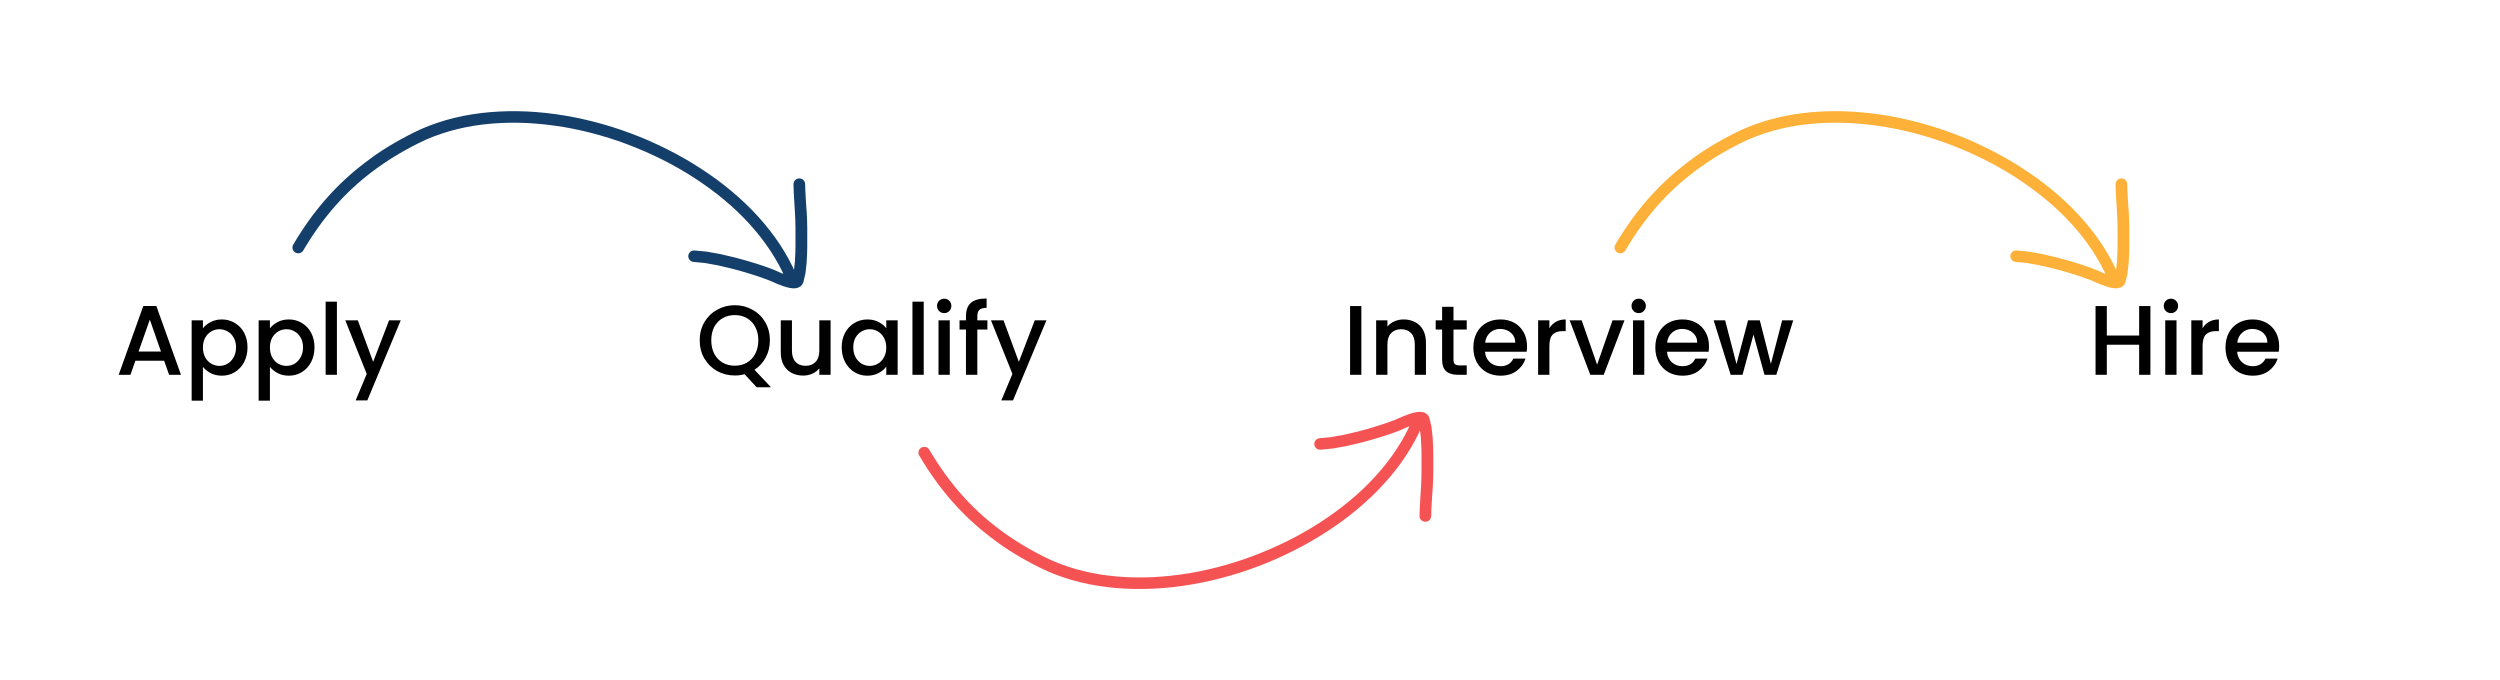<svg width="607" height="165" viewBox="0 0 607 165" fill="none" xmlns="http://www.w3.org/2000/svg">
<path d="M39.856 87.592H32.872L31.672 91H28.816L34.792 74.296H37.96L43.936 91H41.056L39.856 87.592ZM39.088 85.36L36.376 77.608L33.64 85.36H39.088ZM49.27 79.72C49.734 79.112 50.366 78.6 51.166 78.184C51.966 77.768 52.87 77.56 53.878 77.56C55.03 77.56 56.078 77.848 57.022 78.424C57.982 78.984 58.734 79.776 59.278 80.8C59.822 81.824 60.094 83 60.094 84.328C60.094 85.656 59.822 86.848 59.278 87.904C58.734 88.944 57.982 89.76 57.022 90.352C56.078 90.928 55.03 91.216 53.878 91.216C52.87 91.216 51.974 91.016 51.19 90.616C50.406 90.2 49.766 89.688 49.27 89.08V97.288H46.534V77.776H49.27V79.72ZM57.31 84.328C57.31 83.416 57.118 82.632 56.734 81.976C56.366 81.304 55.87 80.8 55.246 80.464C54.638 80.112 53.982 79.936 53.278 79.936C52.59 79.936 51.934 80.112 51.31 80.464C50.702 80.816 50.206 81.328 49.822 82C49.454 82.672 49.27 83.464 49.27 84.376C49.27 85.288 49.454 86.088 49.822 86.776C50.206 87.448 50.702 87.96 51.31 88.312C51.934 88.664 52.59 88.84 53.278 88.84C53.982 88.84 54.638 88.664 55.246 88.312C55.87 87.944 56.366 87.416 56.734 86.728C57.118 86.04 57.31 85.24 57.31 84.328ZM65.536 79.72C66 79.112 66.632 78.6 67.432 78.184C68.232 77.768 69.136 77.56 70.144 77.56C71.296 77.56 72.344 77.848 73.288 78.424C74.248 78.984 75 79.776 75.544 80.8C76.088 81.824 76.36 83 76.36 84.328C76.36 85.656 76.088 86.848 75.544 87.904C75 88.944 74.248 89.76 73.288 90.352C72.344 90.928 71.296 91.216 70.144 91.216C69.136 91.216 68.24 91.016 67.456 90.616C66.672 90.2 66.032 89.688 65.536 89.08V97.288H62.8V77.776H65.536V79.72ZM73.576 84.328C73.576 83.416 73.384 82.632 73 81.976C72.632 81.304 72.136 80.8 71.512 80.464C70.904 80.112 70.248 79.936 69.544 79.936C68.856 79.936 68.2 80.112 67.576 80.464C66.968 80.816 66.472 81.328 66.088 82C65.72 82.672 65.536 83.464 65.536 84.376C65.536 85.288 65.72 86.088 66.088 86.776C66.472 87.448 66.968 87.96 67.576 88.312C68.2 88.664 68.856 88.84 69.544 88.84C70.248 88.84 70.904 88.664 71.512 88.312C72.136 87.944 72.632 87.416 73 86.728C73.384 86.04 73.576 85.24 73.576 84.328ZM81.802 73.24V91H79.066V73.24H81.802ZM97.298 77.776L89.186 97.216H86.354L89.042 90.784L83.834 77.776H86.882L90.602 87.856L94.466 77.776H97.298Z" fill="black"/>
<path d="M183.712 94.024L180.784 90.856C180.064 91.064 179.272 91.168 178.408 91.168C176.856 91.168 175.424 90.808 174.112 90.088C172.816 89.352 171.784 88.336 171.016 87.04C170.264 85.728 169.888 84.256 169.888 82.624C169.888 80.992 170.264 79.528 171.016 78.232C171.784 76.936 172.816 75.928 174.112 75.208C175.424 74.472 176.856 74.104 178.408 74.104C179.976 74.104 181.408 74.472 182.704 75.208C184.016 75.928 185.048 76.936 185.8 78.232C186.552 79.528 186.928 80.992 186.928 82.624C186.928 84.16 186.592 85.552 185.92 86.8C185.264 88.032 184.352 89.024 183.184 89.776L187.192 94.024H183.712ZM172.696 82.624C172.696 83.856 172.936 84.944 173.416 85.888C173.912 86.816 174.592 87.536 175.456 88.048C176.32 88.544 177.304 88.792 178.408 88.792C179.512 88.792 180.496 88.544 181.36 88.048C182.224 87.536 182.896 86.816 183.376 85.888C183.872 84.944 184.12 83.856 184.12 82.624C184.12 81.392 183.872 80.312 183.376 79.384C182.896 78.456 182.224 77.744 181.36 77.248C180.496 76.752 179.512 76.504 178.408 76.504C177.304 76.504 176.32 76.752 175.456 77.248C174.592 77.744 173.912 78.456 173.416 79.384C172.936 80.312 172.696 81.392 172.696 82.624ZM201.667 77.776V91H198.931V89.44C198.499 89.984 197.931 90.416 197.227 90.736C196.539 91.04 195.803 91.192 195.019 91.192C193.979 91.192 193.043 90.976 192.211 90.544C191.395 90.112 190.747 89.472 190.267 88.624C189.803 87.776 189.571 86.752 189.571 85.552V77.776H192.283V85.144C192.283 86.328 192.579 87.24 193.171 87.88C193.763 88.504 194.571 88.816 195.595 88.816C196.619 88.816 197.427 88.504 198.019 87.88C198.627 87.24 198.931 86.328 198.931 85.144V77.776H201.667ZM204.365 84.328C204.365 83 204.637 81.824 205.181 80.8C205.741 79.776 206.493 78.984 207.437 78.424C208.397 77.848 209.453 77.56 210.605 77.56C211.645 77.56 212.549 77.768 213.317 78.184C214.101 78.584 214.725 79.088 215.189 79.696V77.776H217.949V91H215.189V89.032C214.725 89.656 214.093 90.176 213.293 90.592C212.493 91.008 211.581 91.216 210.557 91.216C209.421 91.216 208.381 90.928 207.437 90.352C206.493 89.76 205.741 88.944 205.181 87.904C204.637 86.848 204.365 85.656 204.365 84.328ZM215.189 84.376C215.189 83.464 214.997 82.672 214.613 82C214.245 81.328 213.757 80.816 213.149 80.464C212.541 80.112 211.885 79.936 211.181 79.936C210.477 79.936 209.821 80.112 209.213 80.464C208.605 80.8 208.109 81.304 207.725 81.976C207.357 82.632 207.173 83.416 207.173 84.328C207.173 85.24 207.357 86.04 207.725 86.728C208.109 87.416 208.605 87.944 209.213 88.312C209.837 88.664 210.493 88.84 211.181 88.84C211.885 88.84 212.541 88.664 213.149 88.312C213.757 87.96 214.245 87.448 214.613 86.776C214.997 86.088 215.189 85.288 215.189 84.376ZM224.278 73.24V91H221.542V73.24H224.278ZM229.262 76.024C228.766 76.024 228.35 75.856 228.014 75.52C227.678 75.184 227.51 74.768 227.51 74.272C227.51 73.776 227.678 73.36 228.014 73.024C228.35 72.688 228.766 72.52 229.262 72.52C229.742 72.52 230.15 72.688 230.486 73.024C230.822 73.36 230.99 73.776 230.99 74.272C230.99 74.768 230.822 75.184 230.486 75.52C230.15 75.856 229.742 76.024 229.262 76.024ZM230.606 77.776V91H227.87V77.776H230.606ZM239.742 80.008H237.294V91H234.534V80.008H232.974V77.776H234.534V76.84C234.534 75.32 234.934 74.216 235.734 73.528C236.55 72.824 237.822 72.472 239.55 72.472V74.752C238.718 74.752 238.134 74.912 237.798 75.232C237.462 75.536 237.294 76.072 237.294 76.84V77.776H239.742V80.008ZM254.071 77.776L245.959 97.216H243.127L245.815 90.784L240.607 77.776H243.655L247.375 87.856L251.239 77.776H254.071Z" fill="black"/>
<path d="M330.536 74.32V91H327.8V74.32H330.536ZM340.8 77.56C341.84 77.56 342.768 77.776 343.584 78.208C344.416 78.64 345.064 79.28 345.528 80.128C345.992 80.976 346.224 82 346.224 83.2V91H343.512V83.608C343.512 82.424 343.216 81.52 342.624 80.896C342.032 80.256 341.224 79.936 340.2 79.936C339.176 79.936 338.36 80.256 337.752 80.896C337.16 81.52 336.864 82.424 336.864 83.608V91H334.128V77.776H336.864V79.288C337.312 78.744 337.88 78.32 338.568 78.016C339.272 77.712 340.016 77.56 340.8 77.56ZM352.906 80.008V87.328C352.906 87.824 353.018 88.184 353.242 88.408C353.482 88.616 353.882 88.72 354.442 88.72H356.122V91H353.962C352.73 91 351.786 90.712 351.13 90.136C350.474 89.56 350.146 88.624 350.146 87.328V80.008H348.586V77.776H350.146V74.488H352.906V77.776H356.122V80.008H352.906ZM370.764 84.064C370.764 84.56 370.732 85.008 370.668 85.408H360.564C360.644 86.464 361.036 87.312 361.74 87.952C362.444 88.592 363.308 88.912 364.332 88.912C365.804 88.912 366.844 88.296 367.452 87.064H370.404C370.004 88.28 369.276 89.28 368.22 90.064C367.18 90.832 365.884 91.216 364.332 91.216C363.068 91.216 361.932 90.936 360.924 90.376C359.932 89.8 359.148 89 358.572 87.976C358.012 86.936 357.732 85.736 357.732 84.376C357.732 83.016 358.004 81.824 358.548 80.8C359.108 79.76 359.884 78.96 360.876 78.4C361.884 77.84 363.036 77.56 364.332 77.56C365.58 77.56 366.692 77.832 367.668 78.376C368.644 78.92 369.404 79.688 369.948 80.68C370.492 81.656 370.764 82.784 370.764 84.064ZM367.908 83.2C367.892 82.192 367.532 81.384 366.828 80.776C366.124 80.168 365.252 79.864 364.212 79.864C363.268 79.864 362.46 80.168 361.788 80.776C361.116 81.368 360.716 82.176 360.588 83.2H367.908ZM376.192 79.696C376.592 79.024 377.12 78.504 377.776 78.136C378.448 77.752 379.24 77.56 380.152 77.56V80.392H379.456C378.384 80.392 377.568 80.664 377.008 81.208C376.464 81.752 376.192 82.696 376.192 84.04V91H373.456V77.776H376.192V79.696ZM387.779 88.552L391.523 77.776H394.427L389.387 91H386.123L381.107 77.776H384.035L387.779 88.552ZM397.887 76.024C397.391 76.024 396.975 75.856 396.639 75.52C396.303 75.184 396.135 74.768 396.135 74.272C396.135 73.776 396.303 73.36 396.639 73.024C396.975 72.688 397.391 72.52 397.887 72.52C398.367 72.52 398.775 72.688 399.111 73.024C399.447 73.36 399.615 73.776 399.615 74.272C399.615 74.768 399.447 75.184 399.111 75.52C398.775 75.856 398.367 76.024 397.887 76.024ZM399.231 77.776V91H396.495V77.776H399.231ZM414.943 84.064C414.943 84.56 414.911 85.008 414.847 85.408H404.743C404.823 86.464 405.215 87.312 405.919 87.952C406.623 88.592 407.487 88.912 408.511 88.912C409.983 88.912 411.023 88.296 411.631 87.064H414.583C414.183 88.28 413.455 89.28 412.399 90.064C411.359 90.832 410.063 91.216 408.511 91.216C407.247 91.216 406.111 90.936 405.103 90.376C404.111 89.8 403.327 89 402.751 87.976C402.191 86.936 401.911 85.736 401.911 84.376C401.911 83.016 402.183 81.824 402.727 80.8C403.287 79.76 404.063 78.96 405.055 78.4C406.063 77.84 407.215 77.56 408.511 77.56C409.759 77.56 410.871 77.832 411.847 78.376C412.823 78.92 413.583 79.688 414.127 80.68C414.671 81.656 414.943 82.784 414.943 84.064ZM412.087 83.2C412.071 82.192 411.711 81.384 411.007 80.776C410.303 80.168 409.431 79.864 408.391 79.864C407.447 79.864 406.639 80.168 405.967 80.776C405.295 81.368 404.895 82.176 404.767 83.2H412.087ZM435.396 77.776L431.292 91H428.412L425.748 81.232L423.084 91H420.204L416.076 77.776H418.86L421.62 88.408L424.428 77.776H427.284L429.972 88.36L432.708 77.776H435.396Z" fill="black"/>
<path d="M522.12 74.32V91H519.384V83.704H511.536V91H508.8V74.32H511.536V81.472H519.384V74.32H522.12ZM527.114 76.024C526.618 76.024 526.202 75.856 525.866 75.52C525.53 75.184 525.362 74.768 525.362 74.272C525.362 73.776 525.53 73.36 525.866 73.024C526.202 72.688 526.618 72.52 527.114 72.52C527.594 72.52 528.002 72.688 528.338 73.024C528.674 73.36 528.842 73.776 528.842 74.272C528.842 74.768 528.674 75.184 528.338 75.52C528.002 75.856 527.594 76.024 527.114 76.024ZM528.458 77.776V91H525.722V77.776H528.458ZM534.786 79.696C535.186 79.024 535.714 78.504 536.37 78.136C537.042 77.752 537.834 77.56 538.746 77.56V80.392H538.05C536.978 80.392 536.162 80.664 535.602 81.208C535.058 81.752 534.786 82.696 534.786 84.04V91H532.05V77.776H534.786V79.696ZM553.381 84.064C553.381 84.56 553.349 85.008 553.285 85.408H543.181C543.261 86.464 543.653 87.312 544.357 87.952C545.061 88.592 545.925 88.912 546.949 88.912C548.421 88.912 549.461 88.296 550.069 87.064H553.021C552.621 88.28 551.893 89.28 550.837 90.064C549.797 90.832 548.501 91.216 546.949 91.216C545.685 91.216 544.549 90.936 543.541 90.376C542.549 89.8 541.765 89 541.189 87.976C540.629 86.936 540.349 85.736 540.349 84.376C540.349 83.016 540.621 81.824 541.165 80.8C541.725 79.76 542.501 78.96 543.493 78.4C544.501 77.84 545.653 77.56 546.949 77.56C548.197 77.56 549.309 77.832 550.285 78.376C551.261 78.92 552.021 79.688 552.565 80.68C553.109 81.656 553.381 82.784 553.381 84.064ZM550.525 83.2C550.509 82.192 550.149 81.384 549.445 80.776C548.741 80.168 547.869 79.864 546.829 79.864C545.885 79.864 545.077 80.168 544.405 80.776C543.733 81.368 543.333 82.176 543.205 83.2H550.525Z" fill="black"/>
<path d="M196 57.306L196 56.844L196 56.418L196 56.035L196 55.705L196 55.405L195.963 53.596L195.883 51.78L195.75 49.961L195.64 48.175L195.543 46.402L195.483 44.623C195.458 44.26 195.292 43.921 195.019 43.677C194.746 43.433 194.389 43.304 194.022 43.316C193.655 43.329 193.307 43.482 193.051 43.744C192.796 44.005 192.653 44.355 192.653 44.718L192.717 46.524L192.813 48.33L192.923 50.126L193.027 51.905L193.107 53.668L193.14 55.441L193.14 56.062L193.14 56.448L193.14 56.867L193.14 57.326L193.14 57.811L193.14 58.871L193.14 60.013L193.113 61.195L192.993 63.635L192.783 65.507L192.473 64.823L191.513 62.945L190.46 61.109L189.323 59.304L188.103 57.537L186.8 55.811L185.423 54.12L183.97 52.47L182.447 50.862L180.86 49.297L179.193 47.772L177.477 46.296L175.706 44.864L173.876 43.474L171.993 42.153L170.066 40.862L168.09 39.621L166.073 38.433L164.016 37.294L161.92 36.207L159.79 35.181L157.633 34.19L155.443 33.269L153.233 32.411L150.996 31.605L148.743 30.863L146.473 30.183L144.19 29.562L141.896 29.004L139.596 28.515L137.293 28.089L134.983 27.73L132.679 27.442L130.379 27.221L128.086 27.073L125.806 27L123.539 27L121.286 27.073L119.053 27.224L116.843 27.449L114.656 27.756L112.503 28.142L110.376 28.611L108.286 29.162L106.236 29.803L104.236 30.523L102.269 31.335L100.362 32.233L98.776 33.045L97.236 33.873L95.732 34.728L94.262 35.603L92.826 36.505L91.426 37.435L90.082 38.406L88.749 39.397L87.446 40.407L86.169 41.443L84.922 42.513L83.706 43.616L82.519 44.745L81.359 45.907L80.229 47.102L79.122 48.33L78.042 49.594L76.992 50.892L75.962 52.212L74.962 53.582L73.982 54.989L73.022 56.431L72.085 57.914L71.179 59.422C70.999 59.742 70.953 60.117 71.049 60.47C71.145 60.822 71.377 61.124 71.695 61.309C72.012 61.495 72.391 61.55 72.749 61.464C73.107 61.377 73.417 61.155 73.612 60.845L74.506 59.363L75.406 57.934L76.332 56.547L77.276 55.194L78.239 53.873L79.239 52.592L80.239 51.347L81.269 50.142L82.329 48.967L83.409 47.822L84.516 46.712L85.652 45.633L86.812 44.58L88.006 43.559L89.226 42.569L90.476 41.602L91.756 40.661L93.069 39.746L94.402 38.855L95.782 37.99L97.199 37.145L98.646 36.323L100.132 35.524L101.646 34.748L103.452 33.897L105.293 33.137L107.186 32.46L109.119 31.856L111.089 31.335L113.089 30.892L115.136 30.523L117.213 30.232L119.323 30.017L121.456 29.875L123.609 29.803L125.783 29.803L127.976 29.872L130.176 30.017L132.393 30.229L134.613 30.506L136.836 30.836L139.063 31.249L141.286 31.724L143.503 32.259L145.713 32.86L147.91 33.52L150.09 34.236L152.253 35.016L154.416 35.864L156.536 36.752L158.626 37.7L160.686 38.69L162.713 39.737L164.713 40.839L166.666 41.988L168.573 43.187L170.433 44.431L172.246 45.722L174.003 47.042L175.706 48.422L177.373 49.839L178.957 51.298L180.477 52.797L181.933 54.332L183.313 55.903L184.623 57.511L185.86 59.162L187.017 60.832L188.087 62.536L189.087 64.269L189.987 66.025L190.197 66.487L189.777 66.329L188.64 65.834L187.973 65.533L187.307 65.279L186.64 65.028L185.927 64.777L185.187 64.52L184.413 64.266L183.613 64.005L181.947 63.5L180.227 63.005L178.46 62.532L176.71 62.116L174.93 61.697L171.563 61.093L168.636 60.816C168.268 60.786 167.902 60.902 167.619 61.138C167.335 61.373 167.156 61.709 167.121 62.074C167.085 62.439 167.196 62.803 167.429 63.087C167.662 63.372 167.999 63.554 168.366 63.595L171.163 63.859L174.366 64.437L176.033 64.833L177.746 65.236L179.443 65.692L181.11 66.17L182.72 66.669L183.487 66.916L184.23 67.164L184.947 67.408L185.613 67.653L186.26 67.887L186.833 68.108L187.463 68.386L188.673 68.914L190.14 69.469L190.95 69.719L191.75 69.908L192.49 70L192.963 70L193.41 69.944L193.877 69.802L194.36 69.531L194.8 69.079L195.083 68.448L195.563 66.345L195.843 63.853L195.97 61.308L196 60.053L196 58.874L196 57.795L196 57.306Z" fill="#143F6B"/>
<path d="M517 57.306L517 56.844L517 56.418L517 56.035L517 55.705L517 55.405L516.963 53.596L516.883 51.78L516.75 49.961L516.64 48.175L516.543 46.402L516.483 44.623C516.458 44.26 516.292 43.921 516.019 43.677C515.746 43.433 515.389 43.304 515.022 43.316C514.655 43.329 514.307 43.482 514.051 43.744C513.796 44.005 513.653 44.355 513.653 44.718L513.717 46.524L513.813 48.33L513.923 50.126L514.027 51.905L514.107 53.668L514.14 55.441L514.14 56.062L514.14 56.448L514.14 56.867L514.14 57.326L514.14 57.811L514.14 58.871L514.14 60.013L514.113 61.195L513.993 63.635L513.783 65.507L513.473 64.823L512.513 62.945L511.46 61.109L510.323 59.304L509.103 57.537L507.8 55.811L506.423 54.12L504.97 52.47L503.447 50.862L501.86 49.297L500.193 47.772L498.477 46.296L496.706 44.864L494.876 43.474L492.993 42.153L491.066 40.862L489.09 39.621L487.073 38.433L485.016 37.294L482.92 36.207L480.79 35.181L478.633 34.19L476.443 33.269L474.233 32.411L471.996 31.605L469.743 30.863L467.473 30.183L465.19 29.562L462.896 29.004L460.596 28.515L458.293 28.089L455.983 27.73L453.679 27.442L451.379 27.221L449.086 27.073L446.806 27L444.539 27L442.286 27.073L440.053 27.224L437.843 27.449L435.656 27.756L433.503 28.142L431.376 28.611L429.286 29.162L427.236 29.803L425.236 30.523L423.269 31.335L421.362 32.233L419.776 33.045L418.236 33.873L416.732 34.728L415.262 35.603L413.826 36.505L412.426 37.435L411.082 38.406L409.749 39.397L408.446 40.407L407.169 41.443L405.922 42.513L404.706 43.616L403.519 44.745L402.359 45.907L401.229 47.102L400.122 48.33L399.042 49.594L397.992 50.892L396.962 52.212L395.962 53.582L394.982 54.989L394.022 56.431L393.086 57.914L392.179 59.422C391.999 59.742 391.953 60.117 392.049 60.47C392.146 60.822 392.377 61.124 392.695 61.309C393.012 61.495 393.391 61.55 393.749 61.464C394.107 61.377 394.417 61.155 394.612 60.845L395.506 59.363L396.406 57.934L397.332 56.547L398.276 55.194L399.239 53.873L400.239 52.592L401.239 51.347L402.269 50.142L403.329 48.967L404.409 47.822L405.516 46.712L406.652 45.633L407.812 44.58L409.006 43.559L410.226 42.569L411.476 41.602L412.756 40.661L414.069 39.746L415.402 38.855L416.782 37.99L418.199 37.145L419.646 36.323L421.132 35.524L422.646 34.748L424.452 33.897L426.293 33.137L428.186 32.46L430.119 31.856L432.089 31.335L434.089 30.892L436.136 30.523L438.213 30.232L440.323 30.017L442.456 29.875L444.609 29.803L446.783 29.803L448.976 29.872L451.176 30.017L453.393 30.229L455.613 30.506L457.836 30.836L460.063 31.249L462.286 31.724L464.503 32.259L466.713 32.86L468.91 33.52L471.09 34.236L473.253 35.016L475.416 35.864L477.536 36.752L479.626 37.7L481.686 38.69L483.713 39.737L485.713 40.839L487.666 41.988L489.573 43.187L491.433 44.431L493.246 45.722L495.003 47.042L496.706 48.422L498.373 49.839L499.957 51.298L501.477 52.797L502.933 54.332L504.313 55.903L505.623 57.511L506.86 59.162L508.017 60.832L509.087 62.536L510.087 64.269L510.987 66.025L511.197 66.487L510.777 66.329L509.64 65.834L508.973 65.533L508.307 65.279L507.64 65.028L506.927 64.777L506.187 64.52L505.413 64.266L504.613 64.005L502.947 63.5L501.227 63.005L499.46 62.532L497.71 62.116L495.93 61.697L492.563 61.093L489.636 60.816C489.268 60.786 488.902 60.902 488.619 61.138C488.335 61.373 488.156 61.709 488.121 62.074C488.085 62.439 488.196 62.803 488.429 63.087C488.662 63.372 488.999 63.554 489.366 63.595L492.163 63.859L495.366 64.437L497.033 64.833L498.746 65.236L500.443 65.692L502.11 66.17L503.72 66.669L504.487 66.916L505.23 67.164L505.947 67.408L506.613 67.653L507.26 67.887L507.833 68.108L508.463 68.386L509.673 68.914L511.14 69.469L511.95 69.719L512.75 69.908L513.49 70L513.963 70L514.41 69.944L514.877 69.802L515.36 69.531L515.8 69.079L516.083 68.448L516.563 66.345L516.843 63.853L516.97 61.308L517 60.053L517 58.874L517 57.795L517 57.306Z" fill="#FEB139"/>
<path d="M348 112.694L348 113.156L348 113.582L348 113.965L348 114.295L348 114.595L347.963 116.404L347.883 118.22L347.75 120.039L347.64 121.825L347.543 123.598L347.483 125.377C347.458 125.74 347.292 126.079 347.019 126.323C346.746 126.567 346.389 126.696 346.022 126.683C345.655 126.671 345.307 126.518 345.051 126.256C344.796 125.995 344.653 125.645 344.653 125.282L344.717 123.476L344.813 121.67L344.923 119.874L345.027 118.095L345.107 116.332L345.14 114.559L345.14 113.938L345.14 113.552L345.14 113.133L345.14 112.674L345.14 112.189L345.14 111.129L345.14 109.987L345.113 108.805L344.993 106.365L344.783 104.493L344.473 105.177L343.513 107.055L342.46 108.891L341.323 110.696L340.103 112.463L338.8 114.189L337.423 115.879L335.97 117.53L334.447 119.138L332.86 120.703L331.193 122.228L329.477 123.704L327.706 125.136L325.876 126.526L323.993 127.847L322.066 129.138L320.09 130.379L318.073 131.567L316.016 132.706L313.92 133.793L311.79 134.819L309.633 135.81L307.443 136.731L305.233 137.589L302.996 138.395L300.743 139.137L298.473 139.818L296.19 140.438L293.896 140.996L291.596 141.485L289.293 141.911L286.983 142.27L284.679 142.558L282.379 142.779L280.086 142.927L277.806 143L275.539 143L273.286 142.927L271.053 142.776L268.843 142.551L266.656 142.244L264.503 141.858L262.376 141.389L260.286 140.838L258.236 140.197L256.236 139.477L254.269 138.665L252.362 137.767L250.776 136.955L249.236 136.127L247.732 135.272L246.262 134.397L244.826 133.495L243.426 132.564L242.082 131.594L240.749 130.603L239.446 129.593L238.169 128.557L236.922 127.487L235.706 126.384L234.519 125.255L233.359 124.093L232.229 122.898L231.122 121.67L230.042 120.406L228.992 119.108L227.962 117.788L226.962 116.418L225.982 115.011L225.022 113.569L224.086 112.086L223.179 110.578C222.999 110.258 222.953 109.883 223.049 109.53C223.146 109.178 223.377 108.876 223.695 108.691C224.012 108.505 224.391 108.45 224.749 108.536C225.107 108.623 225.417 108.845 225.612 109.155L226.506 110.637L227.406 112.066L228.332 113.453L229.276 114.807L230.239 116.127L231.239 117.408L232.239 118.653L233.269 119.858L234.329 121.033L235.409 122.178L236.516 123.288L237.652 124.367L238.812 125.42L240.006 126.44L241.226 127.431L242.476 128.398L243.756 129.339L245.069 130.254L246.402 131.145L247.782 132.01L249.199 132.855L250.646 133.677L252.132 134.476L253.646 135.252L255.452 136.103L257.293 136.863L259.186 137.54L261.119 138.144L263.089 138.665L265.089 139.108L267.136 139.477L269.213 139.768L271.323 139.983L273.456 140.125L275.609 140.197L277.783 140.197L279.976 140.128L282.176 139.983L284.393 139.771L286.613 139.494L288.836 139.164L291.063 138.751L293.286 138.276L295.503 137.741L297.713 137.14L299.91 136.48L302.09 135.763L304.253 134.984L306.416 134.136L308.536 133.248L310.626 132.3L312.686 131.31L314.713 130.263L316.713 129.161L318.666 128.012L320.573 126.814L322.433 125.569L324.246 124.278L326.003 122.958L327.706 121.578L329.373 120.161L330.957 118.702L332.477 117.203L333.933 115.668L335.313 114.097L336.623 112.489L337.86 110.838L339.017 109.168L340.087 107.464L341.087 105.731L341.987 103.975L342.197 103.513L341.777 103.671L340.64 104.166L339.973 104.467L339.307 104.721L338.64 104.972L337.927 105.223L337.187 105.48L336.413 105.734L335.613 105.995L333.947 106.5L332.227 106.996L330.46 107.468L328.71 107.884L326.93 108.303L323.563 108.907L320.636 109.184C320.268 109.213 319.902 109.098 319.619 108.862C319.335 108.627 319.156 108.291 319.121 107.926C319.085 107.561 319.196 107.197 319.429 106.913C319.662 106.628 319.999 106.446 320.366 106.405L323.163 106.14L326.366 105.563L328.033 105.167L329.746 104.764L331.443 104.308L333.11 103.83L334.72 103.331L335.487 103.083L336.23 102.836L336.947 102.592L337.613 102.347L338.26 102.113L338.833 101.892L339.463 101.614L340.673 101.086L342.14 100.532L342.95 100.281L343.75 100.092L344.49 100L344.963 100L345.41 100.056L345.877 100.198L346.36 100.469L346.8 100.921L347.083 101.552L347.563 103.655L347.843 106.147L347.97 108.692L348 109.947L348 111.126L348 112.205L348 112.694Z" fill="#F55353"/>
</svg>
